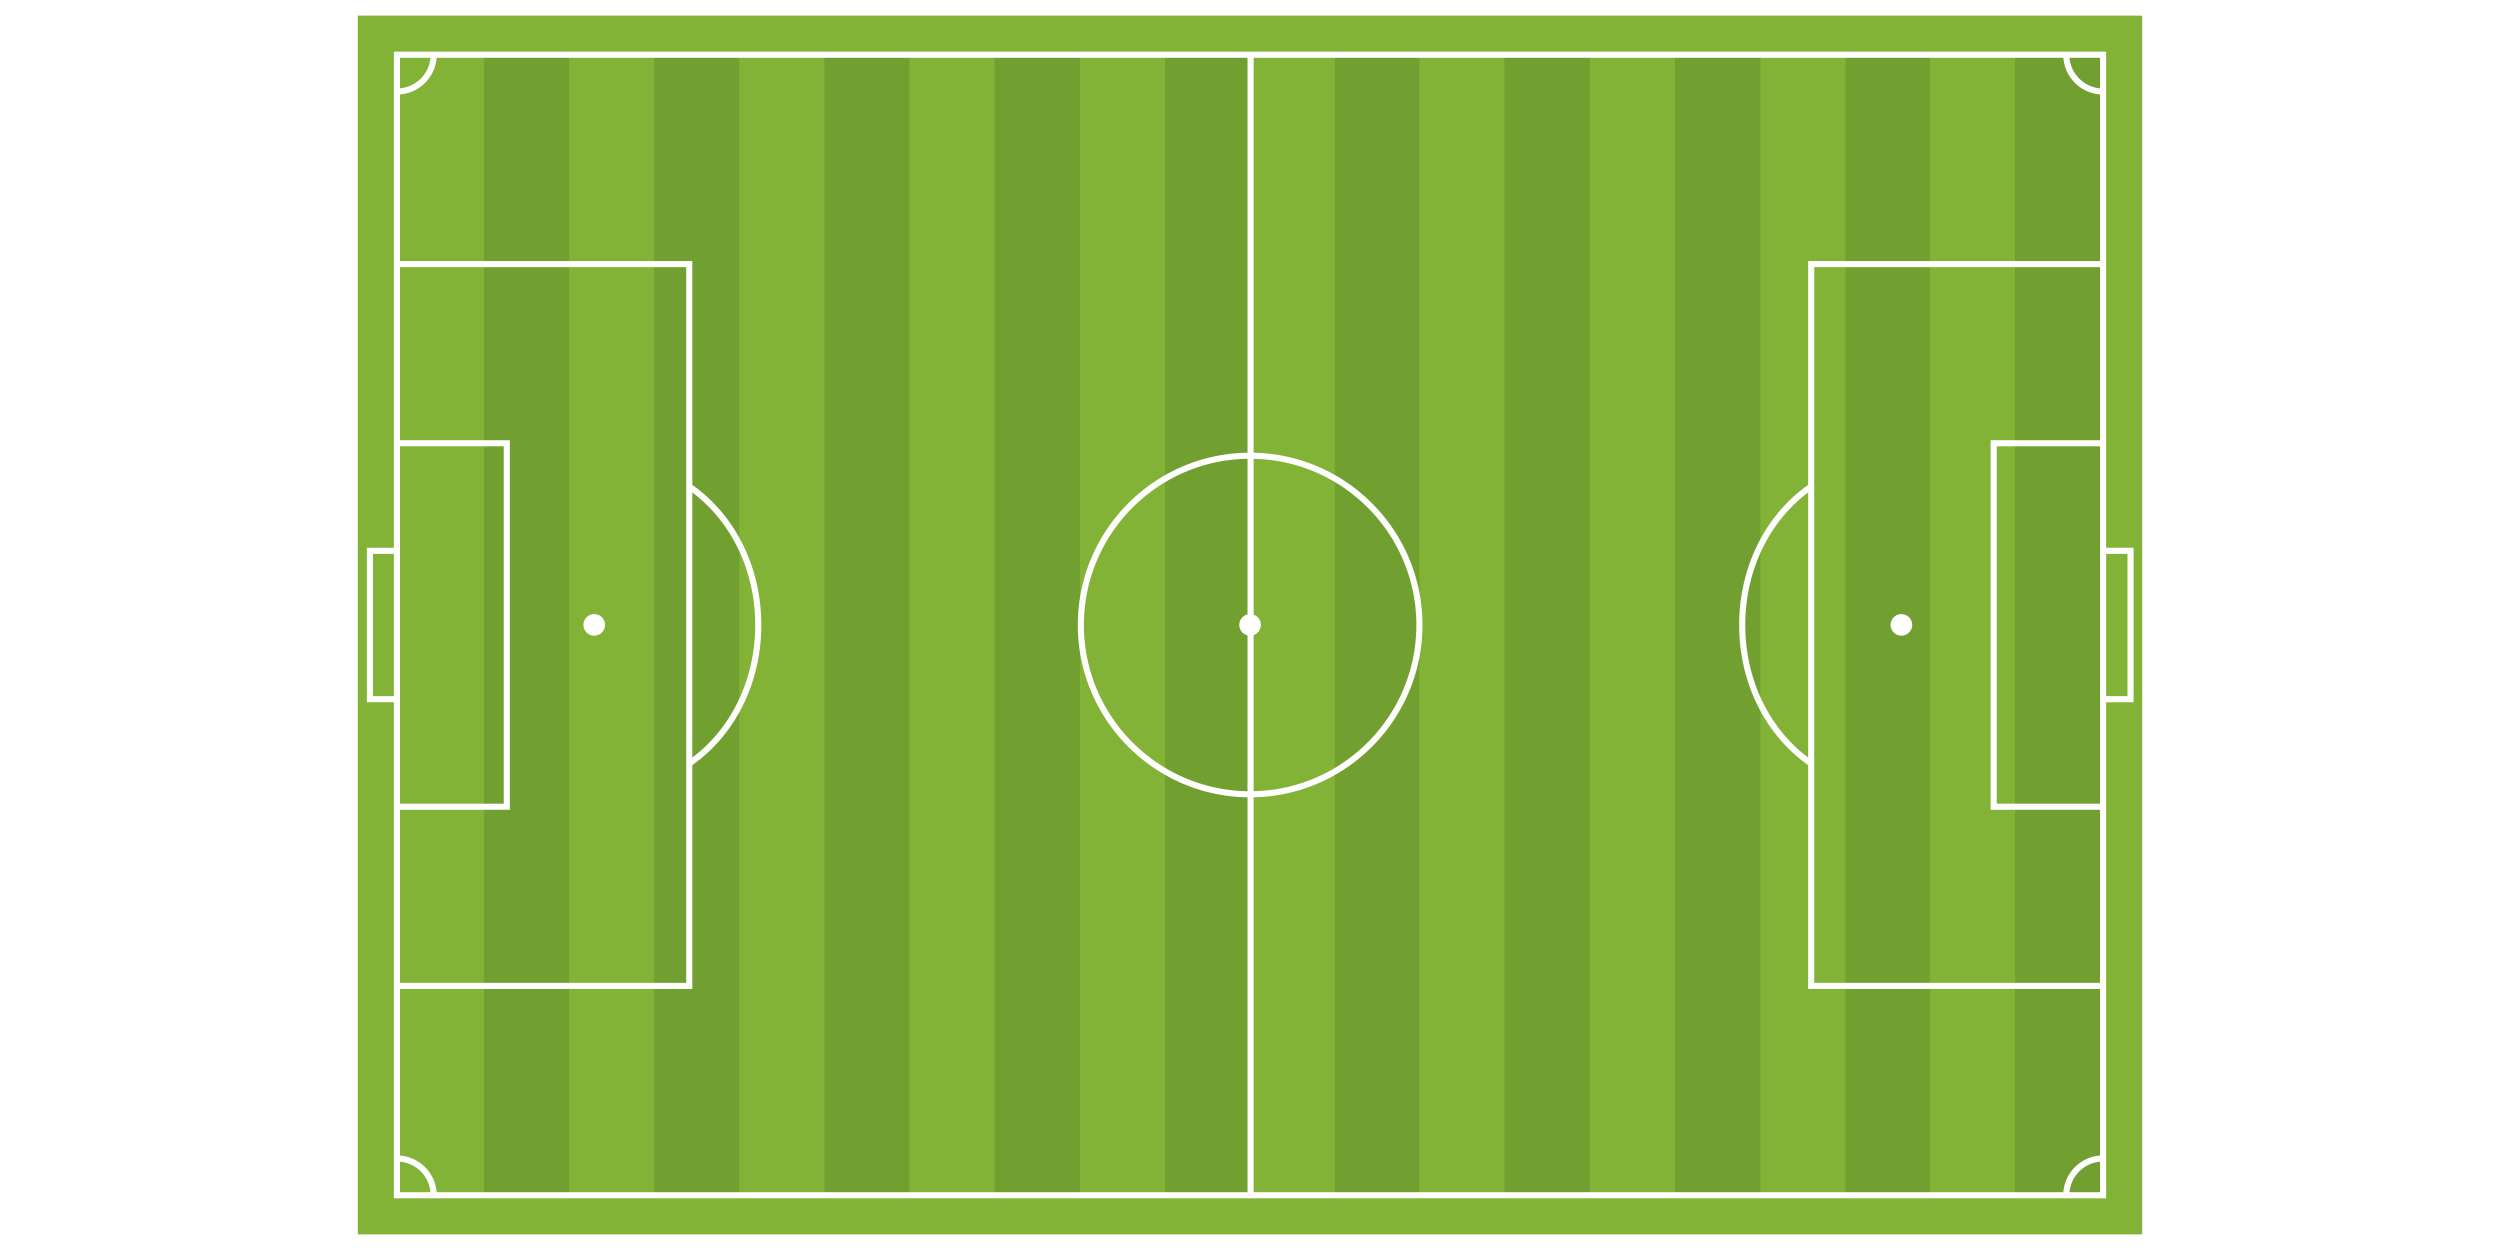 <svg xmlns="http://www.w3.org/2000/svg" width="400" height="200" viewBox="0 0 400 200"><path fill="#FFF" d="M0 0h400v200H0z"/><path fill="#82B337" d="M57.25 2.5h285.5v195H57.25z"/><path fill="#719F30" d="M63.507 8.757h272.985v182.487H63.507z"/><path d="M63.839 8.757h13.613v182.439H63.839zm27.224 0h13.613v182.439H91.063zm27.228 0h13.612v182.439h-13.612zm27.228 0h13.612v182.439h-13.612zm27.283 0h13.613v182.439h-13.613zm27.172 0h13.612v182.439h-13.612zm27.126 0h13.611v182.439H227.1zm27.283 0h13.611v182.439h-13.611zm27.284 0h13.611v182.439h-13.611zm27.115 0h13.613v182.439h-13.613zm27.226 0h.168v182.439h-.168z" fill="#82B337"/><g fill="#FFF"><path d="M110.561 122.561l-.555-.807c6.779-4.667 10.826-12.799 10.826-21.754 0-8.953-4.047-17.086-10.825-21.754l.555-.805c7.042 4.851 11.247 13.283 11.247 22.559.001 9.276-4.204 17.709-11.248 22.561zm230.814-10.201h-4.808v-.978h3.83V88.618h-3.83v-.977h4.808zm-51.863 10.201c-7.043-4.852-11.248-13.284-11.248-22.561 0-9.274 4.205-17.708 11.248-22.559l.555.805c-6.779 4.668-10.824 12.801-10.824 21.754 0 8.954 4.047 17.087 10.826 21.754l-.557.807zm-89.492 5.013c-15.205 0-27.574-12.369-27.574-27.574 0-15.204 12.37-27.573 27.574-27.573 15.206 0 27.575 12.369 27.575 27.574-.001 15.204-12.37 27.573-27.575 27.573zm0-54.17c-14.665 0-26.596 11.931-26.596 26.596s11.931 26.597 26.596 26.597c14.665 0 26.596-11.932 26.596-26.596 0-14.666-11.932-26.597-26.596-26.597zM69.881 191.244h-.978a5.402 5.402 0 0 0-5.396-5.397v-.978a6.382 6.382 0 0 1 6.374 6.375zM63.507 15.131v-.978a5.402 5.402 0 0 0 5.396-5.396h.978a6.381 6.381 0 0 1-6.374 6.374zm267.589 176.113h-.979a6.382 6.382 0 0 1 6.375-6.375v.978a5.404 5.404 0 0 0-5.396 5.397zm5.397-176.113a6.382 6.382 0 0 1-6.375-6.374h.979a5.403 5.403 0 0 0 5.396 5.397v.977z"/><path d="M110.772 158.232H63.507v-.977h46.287V42.745H63.507v-.977h47.265z"/><path d="M81.574 129.565H63.507v-.976h17.09V71.412h-17.09v-.977h18.067z"/><path d="M63.507 112.36h-4.809V87.641h4.809v.977h-3.831v22.764h3.831zm273.06 17.205H318.5v-59.13h18.067v.977h-17.09v57.177h17.09z"/><path d="M336.567 158.232h-47.264V41.768h47.264v.977H290.28v114.51h46.287zM199.604 8.757h.979v182.487h-.979z"/><path d="M336.981 191.732H63.019V8.268h273.962v183.464zm-272.984-.976h272.008V9.246H63.997v181.51z"/><circle cx="200.014" cy="99.981" r="1.734"/><circle cx="304.224" cy="99.981" r="1.733"/><circle cx="95.075" cy="99.981" r="1.734"/></g></svg>